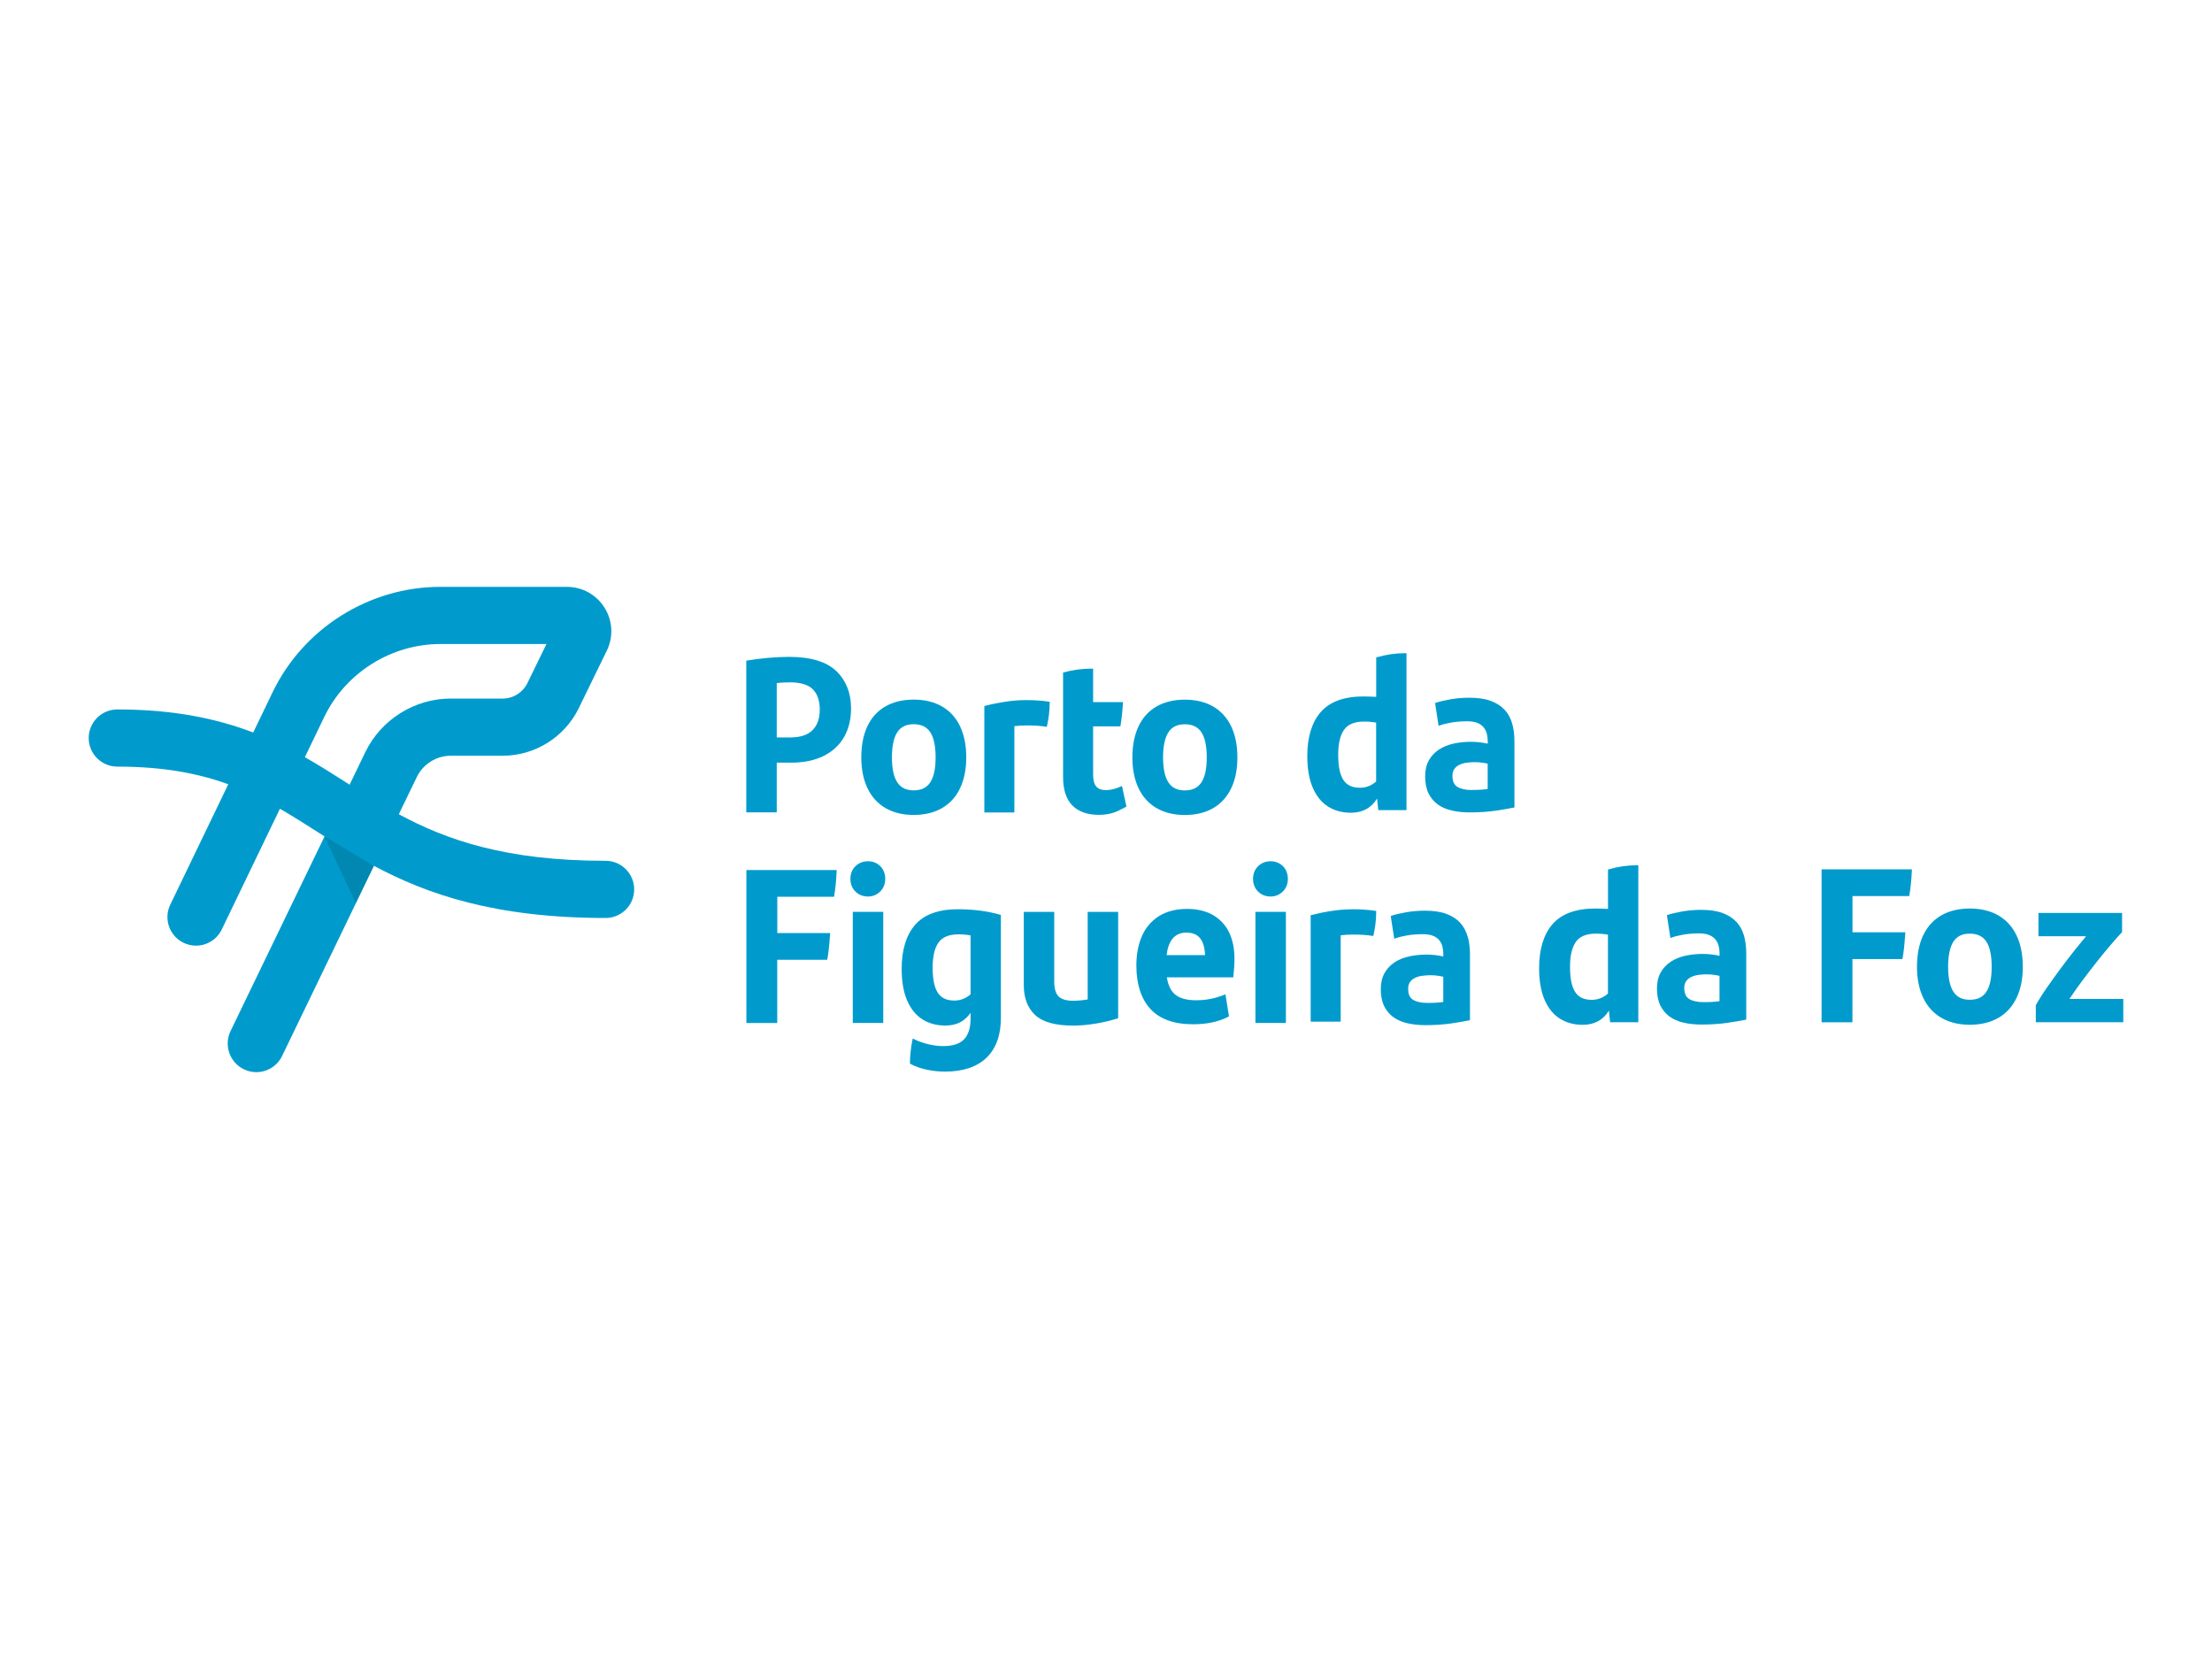 <?xml version="1.0" encoding="UTF-8"?>
<svg id="PLACE_LOGO" data-name="PLACE LOGO" xmlns="http://www.w3.org/2000/svg" viewBox="0 0 400 300">
  <defs>
    <style>
      .cls-1 {
        isolation: isolate;
        opacity: .13;
      }

      .cls-2 {
        fill: #009bcc;
      }
    </style>
  </defs>
  <path class="cls-2" d="m109.5,155.66c-17.95,0-28.72-3.74-37.38-8.42l3.26-6.74c1.13-2.34,3.54-3.84,6.13-3.84h9.42c5.8,0,11.18-3.37,13.72-8.58l5.08-10.42c1.22-2.5,1.07-5.41-.41-7.77-1.48-2.36-4.02-3.77-6.81-3.77h-22.88c-12.85,0-24.76,7.48-30.33,19.05l-3.51,7.29c-6.52-2.49-14.32-4.17-24.58-4.17-2.86,0-5.17,2.32-5.17,5.17s2.32,5.17,5.17,5.17c8.36,0,14.67,1.23,20.07,3.19l-10.49,21.77c-1.24,2.57-.16,5.66,2.41,6.9,2.58,1.24,5.66.16,6.9-2.41l10.52-21.83c2.27,1.31,4.49,2.72,6.78,4.18.43.27.86.55,1.29.82l-17,35.2c-1.24,2.57-.16,5.66,2.41,6.91.73.35,1.49.52,2.25.52,1.92,0,3.77-1.08,4.66-2.92l16.61-34.39c9.59,5.13,21.9,9.43,41.89,9.43,2.86,0,5.17-2.32,5.17-5.17s-2.32-5.17-5.17-5.17Zm-46.53-13.93c-2.54-1.62-5.11-3.26-7.84-4.81l3.5-7.26c3.86-8.02,12.11-13.2,21.02-13.2h19.17l-3.46,7.09c-.82,1.68-2.56,2.77-4.43,2.77h-9.42c-6.54,0-12.6,3.8-15.45,9.69l-2.84,5.89c-.08-.05-.17-.11-.25-.16Z"/>
  <polygon class="cls-1" points="58.69 151.27 67.61 156.58 64.36 163.3 58.69 151.27"/>
  <g>
    <g>
      <g>
        <path class="cls-2" d="m202.89,142.12l-.33.15c-.38.18-.79.32-1.25.44-.45.11-.88.17-1.28.17-.82,0-1.42-.22-1.79-.65h0c-.38-.44-.57-1.18-.57-2.19v-8.69h4.93l.03-.18c.21-1.28.35-2.62.43-3.97l.02-.23h-5.41v-6.06h-.21c-1.81,0-3.51.23-5.06.67l-.16.04v18.91c0,2.26.56,3.99,1.66,5.11,1.11,1.13,2.72,1.71,4.8,1.71,1.38,0,2.55-.27,3.5-.73,1.12-.54,1.5-.77,1.5-.77l-.82-3.75Z"/>
        <path class="cls-2" d="m151.24,121.36c-1.77-1.71-4.65-2.58-8.57-2.58-1.17,0-2.47.07-3.87.19-1.4.13-2.63.29-3.67.47l-.18.03v27.43h5.51v-8.99h2.64c2.26,0,4.23-.41,5.84-1.21,1.62-.81,2.87-1.97,3.7-3.43.83-1.46,1.26-3.19,1.26-5.15,0-2.78-.9-5.06-2.66-6.78h0Zm-3,6.97c0,1.57-.43,2.81-1.29,3.68-.85.87-2.16,1.32-3.89,1.34h-2.6v-9.83c.79-.09,1.6-.13,2.4-.13,1.91,0,3.3.43,4.13,1.26.83.84,1.25,2.08,1.25,3.68Z"/>
        <path class="cls-2" d="m170.35,127.75c-1.42-.82-3.15-1.24-5.13-1.24s-3.71.42-5.13,1.24c-1.43.83-2.52,2.04-3.25,3.61-.73,1.56-1.09,3.44-1.09,5.6s.38,4,1.11,5.56c.75,1.57,1.84,2.78,3.27,3.61,1.42.82,3.13,1.24,5.09,1.24s3.71-.42,5.13-1.24c1.43-.83,2.53-2.04,3.27-3.61.74-1.56,1.11-3.43,1.11-5.56s-.37-4.04-1.11-5.6c-.75-1.57-1.84-2.78-3.27-3.61Zm-2.14,13.74c-.64.96-1.62,1.43-2.99,1.43s-2.3-.47-2.95-1.43c-.65-.97-.98-2.5-.98-4.53s.33-3.59.98-4.57c.64-.96,1.6-1.43,2.95-1.43s2.35.47,2.99,1.43c.65.98.98,2.51.98,4.57s-.33,3.55-.98,4.53Z"/>
        <path class="cls-2" d="m189.09,131.4l.2.03.05-.19c.13-.55.24-1.21.34-1.94.09-.74.14-1.48.14-2.21v-.18l-.18-.03c-1.21-.19-2.61-.28-4.17-.28-1.2,0-2.45.1-3.72.3-1.26.2-2.47.44-3.59.73l-.16.04v19.25h5.43v-15.61c.74-.09,1.53-.13,2.33-.13,1.31,0,2.44.08,3.36.23Z"/>
        <path class="cls-2" d="m209.16,146.14c1.42.82,3.13,1.24,5.09,1.24s3.71-.42,5.13-1.24c1.42-.83,2.52-2.04,3.27-3.61.74-1.56,1.11-3.43,1.11-5.56s-.37-4.04-1.11-5.6c-.75-1.57-1.85-2.78-3.27-3.61-1.42-.82-3.15-1.24-5.13-1.24s-3.71.42-5.13,1.24c-1.42.83-2.52,2.04-3.25,3.61-.73,1.56-1.1,3.44-1.1,5.6s.38,4,1.11,5.56c.75,1.57,1.84,2.78,3.27,3.61Zm8.08-4.64c-.64.96-1.62,1.43-2.99,1.43s-2.31-.47-2.95-1.43c-.65-.98-.98-2.5-.98-4.53s.33-3.59.98-4.57c.64-.96,1.6-1.43,2.95-1.43s2.35.47,2.99,1.43c.65.98.98,2.51.98,4.57s-.33,3.55-.98,4.53Z"/>
      </g>
      <g>
        <path class="cls-2" d="m254.33,118.12h-.24c-1.72,0-3.42.24-5.06.72l-.17.05v7.12c-.99-.04-1.75-.07-2.31-.07-3.49,0-6.08.95-7.71,2.81-1.62,1.86-2.44,4.54-2.44,7.96,0,2.28.33,4.2.98,5.71.66,1.53,1.59,2.69,2.77,3.43,1.17.74,2.56,1.12,4.12,1.12,2.12,0,3.71-.86,4.75-2.57l.22,2.1h5.1v-28.38Zm-5.48,12.54v10.66c-.38.34-.81.61-1.28.81-.5.21-1.06.32-1.66.32-1.37,0-2.34-.45-2.96-1.37-.64-.94-.96-2.47-.96-4.56s.36-3.57,1.07-4.57c.7-.98,1.9-1.47,3.59-1.47.79,0,1.53.06,2.19.19Z"/>
        <path class="cls-2" d="m272.08,128.36c-.63-.69-1.48-1.24-2.52-1.62-1.03-.38-2.32-.57-3.82-.57-1.24,0-2.43.1-3.52.3-1.09.2-1.94.4-2.52.6l-.19.07.63,4.12.28-.1c.53-.19,1.22-.36,2.07-.51.85-.14,1.79-.22,2.81-.22.73,0,1.34.09,1.82.28.47.18.84.44,1.13.77.28.33.48.71.6,1.14.12.45.18.92.18,1.42v.44c-.51-.11-1.01-.2-1.47-.25-.55-.06-1.09-.09-1.58-.09-1.07,0-2.12.11-3.1.32-1,.22-1.89.58-2.65,1.07-.77.5-1.39,1.16-1.84,1.95-.45.8-.68,1.78-.68,2.93s.2,2.21.6,3.03c.4.82.96,1.5,1.67,2.02.7.51,1.56.88,2.55,1.11.98.23,2.07.34,3.24.34,1.75,0,3.35-.11,4.76-.32,1.39-.21,2.44-.39,3.14-.54l.19-.04v-11.93c0-1.15-.13-2.23-.4-3.19-.27-.98-.72-1.83-1.35-2.52Zm-5.97,14.5c-1.08,0-1.95-.19-2.58-.58-.59-.36-.88-1.02-.88-2,0-.49.11-.9.33-1.21.22-.32.52-.57.89-.75.38-.19.82-.32,1.3-.39.49-.07.98-.11,1.46-.11.55,0,1.06.04,1.52.11.36.06.65.11.87.17v4.57c-.69.12-1.67.18-2.9.18Z"/>
      </g>
    </g>
    <g>
      <path class="cls-2" d="m244.49,164.43c-1.2,0-2.46.1-3.72.3-1.26.19-2.47.44-3.6.73l-.16.04v19.25h5.43v-15.62c.74-.09,1.52-.13,2.33-.13,1.31,0,2.44.08,3.36.23l.2.03.05-.2c.13-.55.24-1.2.34-1.94.09-.73.14-1.48.14-2.21v-.18l-.18-.03c-1.21-.18-2.61-.28-4.17-.28Z"/>
      <path class="cls-2" d="m221.59,179.81c-1.7.71-3.45,1.07-5.22,1.07s-2.97-.34-3.81-.99c-.79-.62-1.32-1.68-1.56-3.15h12.01l.02-.19c.05-.45.1-.97.14-1.53.04-.58.06-1.17.06-1.73,0-1.72-.31-3.26-.92-4.58-.61-1.33-1.58-2.4-2.86-3.18-1.28-.77-2.89-1.17-4.8-1.17-2.01,0-3.73.45-5.1,1.32-1.37.88-2.41,2.1-3.07,3.63-.66,1.52-.99,3.3-.99,5.3,0,3.35.85,5.98,2.52,7.82,1.68,1.85,4.28,2.79,7.74,2.79,2.42,0,4.5-.43,6.19-1.27l.09-.05.21-.12-.64-3.97Zm-9.53-10.1c.6-.71,1.41-1.06,2.48-1.06,1.14,0,1.96.34,2.5,1.05.53.68.82,1.69.87,3.01h-6.96c.17-1.32.54-2.33,1.12-3.01Z"/>
      <path class="cls-2" d="m134.96,184.99h5.59v-11.43h9.03l.04-.19c.18-.9.34-2.38.48-4.39l.02-.26h-9.56v-6.55h10.25l.04-.2c.11-.59.2-1.29.28-2.1.08-.81.13-1.58.16-2.29v-.25s-16.32,0-16.32,0v27.68Z"/>
      <rect class="cls-2" x="154.21" y="164.89" width="5.51" height="20.09"/>
      <path class="cls-2" d="m158.54,156.14c-.48-.27-1.01-.4-1.57-.4-.9,0-1.66.3-2.27.89-.61.59-.92,1.37-.92,2.3s.31,1.7.92,2.3c.61.59,1.37.89,2.27.89.57,0,1.1-.14,1.58-.43.48-.28.86-.67,1.13-1.15.27-.48.4-1.02.4-1.61s-.14-1.17-.4-1.65c-.27-.48-.65-.86-1.13-1.13Z"/>
      <path class="cls-2" d="m173.2,164.42c-3.49,0-6.08.95-7.71,2.81-1.62,1.86-2.44,4.54-2.44,7.96,0,2.28.33,4.2.98,5.71.66,1.53,1.59,2.69,2.77,3.43,1.17.74,2.56,1.12,4.12,1.12,1.19,0,2.21-.26,3.04-.78.59-.38,1.12-.89,1.55-1.52v1.08c0,1.63-.39,2.88-1.17,3.7-.77.82-2.06,1.24-3.81,1.24-.81,0-1.69-.11-2.62-.33-.92-.22-1.79-.52-2.58-.91l-.28-.14-.06.3c-.13.63-.24,1.33-.32,2.07-.08.74-.12,1.42-.12,2.03v.15l.13.07c.8.43,1.76.77,2.85,1.01,1.09.24,2.21.36,3.35.36,3.25,0,5.77-.84,7.5-2.5,1.73-1.66,2.61-4.08,2.61-7.17v-18.66s-.14-.04-.14-.04c-2.27-.66-4.84-.99-7.65-.99Zm2.31,4.72v10.66c-.38.34-.81.61-1.28.81-.5.21-1.06.32-1.66.32-1.37,0-2.34-.45-2.96-1.37-.64-.94-.96-2.47-.96-4.56s.36-3.57,1.07-4.57c.7-.98,1.9-1.47,3.59-1.47.79,0,1.53.06,2.19.19Z"/>
      <path class="cls-2" d="m196.69,180.73c-.95.16-1.82.24-2.59.24-1.26,0-2.16-.27-2.68-.79-.51-.53-.78-1.41-.78-2.62v-12.66h-5.51v13.21c0,2.34.69,4.17,2.06,5.44,1.36,1.27,3.66,1.91,6.83,1.91,1.26,0,2.6-.11,3.99-.34,1.38-.22,2.73-.54,4.02-.93l.17-.05v-19.24h-5.51v15.83Z"/>
      <rect class="cls-2" x="227.02" y="164.89" width="5.51" height="20.09"/>
      <path class="cls-2" d="m231.35,156.14c-.48-.27-1.01-.4-1.57-.4-.9,0-1.66.3-2.27.89-.61.59-.92,1.37-.92,2.3s.31,1.7.92,2.3c.61.59,1.37.89,2.27.89.57,0,1.1-.14,1.58-.43.48-.28.86-.67,1.13-1.15.27-.48.4-1.02.4-1.61s-.14-1.17-.4-1.65c-.27-.48-.65-.86-1.13-1.13Z"/>
      <path class="cls-2" d="m265.4,169.39c-.27-.98-.72-1.83-1.35-2.52-.63-.69-1.47-1.24-2.52-1.62-1.03-.38-2.32-.57-3.82-.57-1.24,0-2.42.1-3.52.3-1.09.2-1.94.4-2.51.6l-.19.07.63,4.11.28-.1c.53-.19,1.22-.36,2.07-.51.84-.14,1.79-.22,2.81-.22.73,0,1.34.09,1.82.28.47.18.84.44,1.12.76.28.33.48.71.6,1.14.12.45.18.92.18,1.42v.43c-.51-.11-1.01-.2-1.47-.25-.55-.06-1.08-.09-1.58-.09-1.07,0-2.11.11-3.1.32-1,.21-1.89.57-2.65,1.07-.77.5-1.39,1.16-1.83,1.95-.45.8-.68,1.78-.68,2.93s.2,2.21.6,3.03c.4.82.96,1.5,1.67,2.01.7.51,1.56.88,2.55,1.11.97.22,2.06.34,3.23.34,1.75,0,3.35-.11,4.75-.32,1.39-.21,2.44-.39,3.14-.54l.19-.04v-11.91c0-1.15-.13-2.22-.4-3.19Zm-4.41,7.22v4.57c-.69.12-1.66.18-2.9.18-1.08,0-1.95-.19-2.57-.57-.59-.36-.88-1.01-.88-1.99,0-.49.11-.9.33-1.21.22-.32.52-.57.89-.75.38-.19.82-.32,1.3-.38.49-.07.98-.11,1.46-.11.55,0,1.06.04,1.51.11.35.06.65.11.87.17Z"/>
    </g>
    <g>
      <path class="cls-2" d="m296.25,156.47h-.24c-1.72,0-3.42.24-5.06.72l-.17.05v7.12c-.99-.05-1.75-.07-2.31-.07-3.49,0-6.08.95-7.71,2.81-1.62,1.86-2.44,4.54-2.44,7.96,0,2.28.33,4.2.98,5.71.66,1.53,1.59,2.69,2.77,3.43,1.17.74,2.56,1.12,4.12,1.12,2.12,0,3.71-.86,4.75-2.57l.22,2.1h5.1v-28.38Zm-5.48,12.54v10.66c-.38.34-.81.61-1.28.81-.51.21-1.06.32-1.66.32-1.37,0-2.34-.45-2.96-1.37-.64-.94-.96-2.47-.96-4.56s.36-3.57,1.07-4.57c.69-.97,1.9-1.47,3.59-1.47.79,0,1.53.06,2.19.19Z"/>
      <path class="cls-2" d="m314,166.72c-.63-.69-1.48-1.24-2.52-1.62-1.03-.38-2.32-.57-3.82-.57-1.24,0-2.43.1-3.52.3-1.11.2-1.93.4-2.52.6l-.19.07.63,4.12.28-.1c.53-.19,1.22-.36,2.07-.51.84-.15,1.79-.22,2.81-.22.73,0,1.34.09,1.82.28.47.18.84.44,1.13.77.28.33.48.71.6,1.14.12.45.18.92.18,1.42v.44c-.51-.11-1.01-.2-1.47-.25-.55-.06-1.09-.09-1.58-.09-1.07,0-2.12.11-3.1.32-1,.22-1.89.58-2.65,1.07-.77.5-1.39,1.16-1.84,1.95-.45.8-.68,1.78-.68,2.93s.2,2.21.6,3.03c.4.82.96,1.5,1.67,2.02.7.51,1.56.88,2.55,1.11.97.23,2.06.34,3.24.34,1.75,0,3.35-.11,4.76-.32,1.39-.21,2.45-.39,3.14-.54l.19-.04v-11.93c0-1.15-.13-2.23-.4-3.19-.27-.98-.72-1.83-1.35-2.52Zm-5.97,14.5c-1.08,0-1.95-.19-2.58-.58-.59-.36-.88-1.02-.88-1.99,0-.49.11-.9.33-1.21.22-.32.52-.57.89-.75.38-.19.82-.32,1.3-.39.49-.07.98-.11,1.46-.11.55,0,1.06.04,1.52.11.36.06.65.11.87.17v4.57c-.69.12-1.67.18-2.9.18Z"/>
      <path class="cls-2" d="m329.39,184.86h5.59v-11.43h9.03l.04-.19c.18-.9.34-2.38.48-4.39l.02-.26h-9.56v-6.55h10.25l.04-.2c.11-.59.2-1.29.28-2.1.08-.81.13-1.58.16-2.29v-.25s-16.32,0-16.32,0v27.68Z"/>
      <path class="cls-2" d="m361.37,165.54c-1.43-.83-3.17-1.25-5.17-1.25s-3.74.42-5.17,1.25c-1.44.83-2.54,2.06-3.28,3.64-.73,1.57-1.1,3.47-1.1,5.64s.38,4.03,1.12,5.6c.75,1.58,1.86,2.81,3.3,3.64,1.43.83,3.16,1.25,5.13,1.25s3.74-.42,5.17-1.25c1.44-.83,2.55-2.06,3.3-3.64.75-1.57,1.12-3.46,1.12-5.6s-.38-4.07-1.12-5.64c-.75-1.58-1.86-2.81-3.3-3.64Zm-2.19,13.83c-.64.96-1.61,1.42-2.98,1.42s-2.3-.47-2.94-1.42c-.65-.98-.98-2.5-.98-4.54s.33-3.61.98-4.58c.64-.96,1.6-1.42,2.94-1.42s2.34.47,2.98,1.42c.65.98.98,2.52.98,4.58s-.33,3.56-.98,4.54Z"/>
      <path class="cls-2" d="m374.21,180.65c.67-1.01,1.42-2.08,2.23-3.17.92-1.24,1.85-2.44,2.74-3.57.9-1.13,1.76-2.18,2.56-3.11.79-.93,1.44-1.66,1.93-2.17l.07-.07v-3.47h-15.12v4.21h8.61c-.58.69-1.23,1.49-1.94,2.37-.85,1.06-1.71,2.18-2.57,3.34-.86,1.16-1.7,2.33-2.51,3.49-.82,1.16-1.5,2.25-2.04,3.23l-.03.05v3.07h15.82v-4.21h-9.75Z"/>
    </g>
  </g>
</svg>
